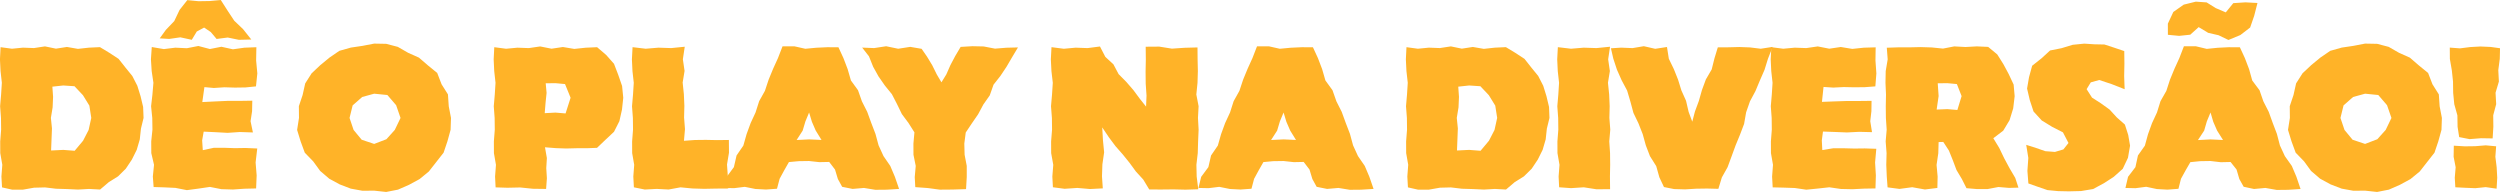 <svg xmlns="http://www.w3.org/2000/svg" id="Camada_2" viewBox="0 0 1440.35 110.6"><defs><style>.cls-1{fill:#ffb328;}</style></defs><g id="Layer_1"><path class="cls-1" d="M1.17,107.93l-.35-6.22.51-6.75-1.18-6.75-.03-6.75.53-6.75-.08-6.75-.51-6.75.58-6.76.43-6.75-.76-6.76-.33-6.76.35-7,6.58.89,6.33-.62,6.33.24,6.33-.97,6.33,1.31,6.33-.98,6.33,1.1,6.34-.7,6.37-.29,5.44,3.29,5.29,3.47,3.92,4.97,3.98,4.89,2.89,5.63,1.87,6.04,1.47,6.16.25,6.33-1.51,6.18-.67,6.2-1.76,6.01-2.8,5.62-3.49,5.23-4.47,4.42-5.31,3.31-5.03,4.28-6.4-.34-6.33.36-6.33-.29-6.33-.19-6.33-.76-6.33.16-6.33,1.12h-6.37s-5.74-1.3-5.74-1.3ZM29.44,86.71l7-.35,6.58.51,4.84-5.79,3.2-6.2,1.53-6.94-1.1-7.08-3.7-6.01-4.88-5.17-6.47-.43-6.27.68.41,5.86-.26,6.07-1,6.06.62,6.07-.24,6.06-.26,6.65Z"></path><path class="cls-1" d="M88.51,107.74l-.45-6.03.68-6.75-1.57-6.75-.04-6.75.7-6.75-.1-6.75-.68-6.75.77-6.76.57-6.75-1-6.76-.43-6.76.48-7.09,6.96,1.19,6.63-.82,6.63.32,6.63-1.29,6.63,1.75,6.63-1.31,6.63,1.47,6.64-.93,6.89-.27-.14,7.66.69,7.44-.78,7.46-6.08.61-6.06.09-6.06-.18-6.07.4-5.44-.5-1.21,8.61,7.57-.37,6.99-.31h6.99s7.25-.11,7.25-.11l-.12,6.06-.88,5.76,1.35,6.48-7.58-.25-6.99.48-6.99-.38-6.8-.32-.88,5.03.37,5.65,6.37-1.37h6.06s6.06.21,6.06.21l6.07-.1,6.81.29-.94,8.05.6,7.44-.31,7.53-6.73.16-6.63.46-6.63-.2-6.63-1.3-6.63.98-6.63.88-6.63-1.3-6.61-.31-5.93-.18ZM92.02,22.1l3.55-4.9,4.82-5.04,3.06-6.43L107.92.07l6.51.63,6.23-.1,6.55-.59,3.91,6.12,3.84,5.81,5.08,4.85,4.75,5.98-7.17.17-6.42-1.32-6.41.82-3.34-3.97-3.84-2.59-4.23,2.27-2.89,4.78-6.59-1.43-6.42.93-5.47-.33Z"></path><path class="cls-1" d="M172.26,67.94l-.07-6.76,2.15-6.4,1.51-6.74,3.71-5.82,5.01-4.71,5.26-4.33,5.68-3.89,6.63-1.87,6.72-1,6.73-1.3,6.91.13,6.69,1.75,5.97,3.43,6.21,2.77,5.15,4.45,5.38,4.39,2.51,6.51,3.67,5.83.47,6.88,1.29,6.68-.23,6.85-1.82,6.61-2.21,6.55-4.26,5.44-4.25,5.42-5.35,4.38-6.07,3.29-6.35,2.78-6.8,1.34-6.9-.75-6.79.05-6.72-1.22-6.39-2.45-6.03-3.28-5.21-4.46-4.01-5.51-4.85-5-2.39-6.5-2.03-6.62,1.08-6.92ZM230.76,67.94l-2.53-7.33-5.05-5.87-7.6-.76-6.91,1.9-5.5,4.84-1.78,7.23,2.33,6.92,4.66,5.64,7.2,2.41,7.05-2.71,4.82-5.36,3.31-6.89Z"></path><path class="cls-1" d="M285.54,107.9l-.31-6.18.51-6.75-1.17-6.75-.03-6.75.52-6.75-.08-6.75-.5-6.75.58-6.76.43-6.75-.75-6.76-.32-6.76.35-7,6.8.89,6.55-.61,6.55.24,6.55-.96,6.55,1.31,6.55-.98,6.55,1.1,6.56-.7,6.59-.29,5.22,4.47,4.52,5.1,2.44,6.37,2.22,6.42.67,6.79-.73,6.78-1.5,6.68-3.1,6.12-4.98,4.67-4.8,4.58-5.91.23h-5.92s-5.92.15-5.92.15l-5.92-.2-6.32-.5,1.09,6.21-.35,5.81.36,5.82-.45,6.16-7.61-.1-7.34-.75-7.33.16-6.83-.21ZM313.84,65.2l6.18-.33,5.83.49,2.89-9.04-3.21-7.89-5.51-.51-5.62.07.51,5.54-.58,5.56-.5,6.12Z"></path><path class="cls-1" d="M365.21,107.92l-.33-6.2.51-6.75-1.17-6.75-.03-6.75.52-6.75-.08-6.75-.5-6.75.58-6.76.43-6.75-.75-6.76-.32-6.76.37-7.02,7.58.9,7.34-.61,7.34.24,7.81-.78-1.08,7.22.98,6.71-1.1,6.71.7,6.71.29,6.71-.17,6.71.52,6.72-.59,6.71,6.33-.46,6.34-.07,6.35.13,6.86-.08.06,7.32-1.14,6.84.48,6.85.19,6.95-6.95.05-6.84.14-6.84-.2-6.84-.66-6.84,1.26-6.84-.35-6.88.36-6.28-1.27Z"></path><path class="cls-1" d="M485.21,107.64l-2.47-4.49-1.65-5.46-3.36-4.39-5.66.12-5.96-.65-5.97.09-5.61.52-2.64,4.63-2.72,5-1.51,5.73-6.31.46-6.13-.32-6.13-1.23-6.14.76-5.84-.12,1.57-6.41,4.15-5.6,1.54-6.71,3.91-5.7,1.86-6.57,2.33-6.37,2.85-6.15,2.07-6.49,3.32-5.95,2.14-6.45,2.58-6.27,2.81-6.18,2.62-6.76h6.82s6.31,1.42,6.31,1.42l6.32-.6,6.32-.29,6.44.03,2.88,6.25,2.42,6.33,1.89,6.55,4.08,5.62,2.25,6.4,3.06,6.06,2.32,6.37,2.43,6.33,1.79,6.6,2.82,6.16,3.92,5.7,2.65,6.24,2.42,7-7.16.44-6.53.06-6.53-1.07-6.56.56-6.02-1.21ZM458.97,80.66l7.19-.35,7.15.32-3.35-5.42-2.18-5.04-1.62-5.35-2.13,5.13-1.59,5.32-3.48,5.4Z"></path><path class="cls-1" d="M527.34,107.82l-.32-5.79.57-6.43-1.3-6.44-.03-6.44.58-6.46-3.42-5.4-3.82-5.14-2.8-5.76-2.94-5.68-4.05-4.99-3.65-5.24-3.1-5.58-2.41-6.01-3.92-5.04,6.9.28,6.92-1.06,6.93,1.44,6.94-1.08,6.55,1.12,3.1,4.47,3.04,5.02,2.6,5.26,2.69,4.55,2.8-4.51,2.38-5.41,2.76-5.21,3.13-5.28,6.74-.39,6.53.14,6.53,1.26,6.54-.53,6.68-.17-3.35,5.6-3.22,5.51-3.54,5.31-3.97,5.05-2.17,6.16-3.68,5.23-3.02,5.64-3.63,5.27-3.51,5.26-.82,6.36.17,6.43,1.23,6.44v6.44s-.4,6.94-.4,6.94l-7.78.24-7.34.06-7.34-.96-6.79-.49Z"></path><path class="cls-1" d="M606.62,107.88l-.32-6.16.53-6.75-1.21-6.75-.03-6.75.54-6.75-.08-6.75-.52-6.75.59-6.76.44-6.75-.78-6.76-.34-6.76.37-7.02,7.09.92,6.84-.63,6.85.25,7.15-.93,3.08,5.97,4.67,4.31,2.98,5.63,4.44,4.49,4.11,4.75,3.74,5.05,3.54,4.44.26-6.35-.47-6.9-.07-6.91.14-6.91-.08-7.44,7.81-.06,7.31,1.17,7.31-.5,7.42-.2.06,6.87.15,6.75-.2,6.75-.68,6.75,1.3,6.75-.36,6.75.37,6.75-.29,6.76-.2,6.75-.78,6.76.16,6.76.92,7.32-7.39.23-6.84-.16-6.85.07-7.16-.02-3.45-5.7-4.24-4.64-3.71-5.06-3.94-4.88-4.15-4.72-3.76-5.04-3.85-5.73.42,7.45.68,6.9-1,6.91-.24,6.91.47,6.96-7.36.38-7.31-.63-7.33.49-6.76-.88Z"></path><path class="cls-1" d="M758.58,107.64l-2.47-4.49-1.65-5.46-3.36-4.39-5.66.12-5.96-.65-5.97.09-5.61.52-2.64,4.63-2.72,5-1.51,5.73-6.31.46-6.13-.32-6.13-1.23-6.14.76-5.84-.12,1.57-6.41,4.15-5.6,1.54-6.71,3.91-5.7,1.86-6.57,2.33-6.37,2.85-6.15,2.07-6.49,3.32-5.95,2.14-6.45,2.58-6.27,2.81-6.18,2.62-6.76h6.82s6.31,1.42,6.31,1.42l6.32-.6,6.32-.29,6.44.03,2.88,6.25,2.42,6.33,1.89,6.55,4.08,5.62,2.25,6.4,3.06,6.06,2.32,6.37,2.43,6.33,1.79,6.6,2.82,6.16,3.92,5.7,2.65,6.24,2.42,7-7.16.44-6.53.06-6.53-1.07-6.56.56-6.02-1.21ZM732.33,80.66l7.19-.35,7.15.32-3.35-5.42-2.18-5.04-1.62-5.35-2.13,5.13-1.59,5.32-3.48,5.4Z"></path><path class="cls-1" d="M811.17,107.93l-.35-6.22.51-6.75-1.18-6.75-.03-6.75.53-6.75-.08-6.75-.51-6.75.58-6.76.43-6.75-.76-6.76-.33-6.76.35-7,6.58.89,6.33-.62,6.33.24,6.33-.97,6.33,1.31,6.33-.98,6.33,1.1,6.34-.7,6.37-.29,5.44,3.29,5.29,3.47,3.92,4.97,3.98,4.89,2.89,5.63,1.87,6.04,1.47,6.16.25,6.33-1.51,6.18-.67,6.2-1.76,6.01-2.8,5.62-3.49,5.23-4.47,4.42-5.31,3.31-5.03,4.28-6.4-.34-6.33.36-6.33-.29-6.33-.19-6.33-.76-6.33.16-6.33,1.12h-6.37s-5.74-1.3-5.74-1.3ZM839.43,86.71l7-.35,6.58.51,4.84-5.79,3.2-6.2,1.53-6.94-1.1-7.08-3.7-6.01-4.88-5.17-6.47-.43-6.27.68.41,5.86-.26,6.07-1,6.06.62,6.07-.24,6.06-.26,6.65Z"></path><path class="cls-1" d="M898.29,107.9l-.31-6.18.51-6.75-1.17-6.75-.03-6.75.52-6.75-.08-6.75-.5-6.75.58-6.76.43-6.75-.75-6.76-.32-6.76.37-7.02,7.58.9,7.34-.61,7.34.24,7.81-.78-1.08,7.26.98,6.75-1.1,6.75.7,6.75.29,6.75-.17,6.75.52,6.75-.58,6.76.45,6.75.07,6.76-.13,6.76.08,7.28-7.82.06-7.34-1.14-7.34.48-6.82-.49Z"></path><path class="cls-1" d="M958.67,107.75l-2.64-5.6-1.81-6.44-3.62-5.76-2.38-6.22-1.79-6.44-2.44-6.2-2.9-6.03-1.74-6.47-1.9-6.41-3.16-5.93-2.71-6.11-2.09-6.35-1.37-5.97,5.91-.37,6.53.27,6.53-1.1,6.54,1.5,6.78-1.04,1.07,6.79,2.87,5.91,2.43,6.07,1.93,6.23,2.68,5.98,1.49,6.4,2.1,5.65,1.53-5.83,2.26-6.12,1.79-6.29,2.26-6.12,3.35-5.75,1.59-6.36,1.93-6.35,6.26-.04,6.15-.16,6.16.23,6.16.76,6.85-1.06-2.67,6.8-1.98,6.38-2.67,6.12-2.57,6.15-3.17,5.93-2.2,6.3-1.17,6.69-2.37,6.23-2.54,6.17-2.29,6.26-2.31,6.26-3.3,5.89-2.01,6.59-6.52-.17-6.31.1-6.32.39-6.35-.18-5.78-1.15Z"></path><path class="cls-1" d="M1021.31,107.92l-.33-6.21.51-6.75-1.17-6.75-.03-6.75.52-6.75-.08-6.75-.5-6.75.58-6.76.43-6.75-.75-6.76-.32-6.76.36-7,6.87.89,6.63-.61,6.63.24,6.63-.96,6.63,1.31,6.63-.98,6.63,1.1,6.64-.7,6.82-.2-.11,7.6.52,7.44-.58,7.45-6.07.46-6.06.07-6.06-.13-6.07.3-5.6-.37-.91,8.6,7.42-.28,6.99-.23h6.99s7.18-.08,7.18-.08l-.09,5.98-.66,5.76,1.01,6.3-7.43-.19-6.99.36-6.99-.28-6.85-.24-.66,5.1.28,5.56,6.29-1.03h6.06s6.06.16,6.06.16l6.07-.07,6.63.21-.7,7.89.45,7.44-.23,7.51-6.7.12-6.63.34-6.63-.15-6.63-.97-6.63.73-6.63.66-6.63-.97-6.62-.23-6.1-.14Z"></path><path class="cls-1" d="M1162.93,108.1l-5.45.15-6.13-.51-6.13,1.17-6.14.03-6.11-.52-2.68-5.32-3.08-5.15-2.11-5.63-2.25-5.57-3.24-4.97-2.69.07-.19,6.45-.99,6.72.61,6.73-.15,6.53-7.16.89-7.34-1.31-7.34.98-6.85-.9-.46-6.21-.29-6.75.17-6.75-.52-6.75.58-6.75-.45-6.75-.07-6.75.13-6.76-.3-6.75.13-6.76,1.14-6.76-.51-6.71,6.42-.21h6.49s6.49-.15,6.49-.15l6.49.2,6.49.66,6.48-1.26,6.49.35,6.49-.36,6.55.29,5.25,4.35,3.51,5.57,3.07,5.72,2.85,6.07.59,6.69-.84,7.02-2.08,6.76-3.66,6.09-5.72,4.35,3.42,5.61,2.82,5.87,3.08,5.74,3.32,5.64,1.85,5.64ZM1115.77,63.12l6.2-.25,5.75.49,2.44-7.99-2.72-6.94-5.47-.51-5.56.07.51,7.35-1.14,7.79Z"></path><path class="cls-1" d="M1168.63,105.71l-.56-7.27.53-7.44-1.21-7.55,5.73,1.82,5.26,1.83,5.56.43,4.86-1.45,2.94-3.7-3.18-6.12-6.24-3.19-5.96-3.65-4.76-5.19-2.16-6.57-1.56-6.65,1.13-6.56,1.8-6.58,5.36-4.24,4.96-4.55,6.63-1.32,6.39-1.95,6.7-.67,5.78.38,5.84.12,5.55,1.81,5.86,1.98.08,7.29-.14,7.21.27,7.47-7.53-2.96-7.13-2.35-4.85,1.36-2.4,3.92,3.11,4.87,5.14,3.29,4.99,3.59,4.13,4.5,4.69,4.16,1.91,5.97,1.06,6.16-1.2,6.99-3.01,6.35-5.16,4.61-5.71,3.71-6.22,3.34-6.95,1.16-7.02.17-6.17-.13-6.15-.59-5.88-2.02-5.1-1.81Z"></path><path class="cls-1" d="M1292.66,107.58l-2.49-4.44-1.61-5.48-3.44-4.33-5.64.13-5.96-.7-5.97.1-5.59.56-2.66,4.59-2.75,4.99-1.46,5.77-6.32.49-6.13-.34-6.13-1.31-6.14.81-5.82-.13,1.5-6.42,4.25-5.56,1.46-6.74,3.99-5.66,1.81-6.59,2.31-6.38,2.86-6.15,2.02-6.5,3.37-5.93,2.1-6.47,2.58-6.27,2.82-6.17,2.62-6.8h6.85s6.31,1.51,6.31,1.51l6.32-.64,6.32-.31,6.44.03,2.89,6.25,2.41,6.34,1.84,6.58,4.18,5.58,2.22,6.41,3.09,6.05,2.3,6.38,2.41,6.33,1.73,6.63,2.84,6.15,4.01,5.66,2.65,6.24,2.4,7.05-7.2.47-6.53.07-6.53-1.15-6.56.6-5.98-1.29ZM1261.92,19.99l-6.44.67-6.47-.61-.02-6.43,3.15-6.73,6-4.22,6.96-1.72,6.22.43,5.27,3.29,5.77,2.46,4.33-5.32,6.95-.46,6.98.37-1.9,7.4-2.32,6.73-5.64,4.34-6.87,2.84-5.68-2.73-5.99-1.38-5.48-3.3-4.83,4.36ZM1266.33,80.7l7.24-.38,7.2.34-3.43-5.45-2.19-5.04-1.58-5.37-2.12,5.13-1.55,5.34-3.57,5.42Z"></path><path class="cls-1" d="M1319.29,67.94l-.07-6.76,2.15-6.4,1.51-6.74,3.71-5.82,5.01-4.71,5.26-4.33,5.68-3.89,6.63-1.87,6.72-1,6.73-1.3,6.91.13,6.69,1.75,5.97,3.43,6.21,2.77,5.15,4.45,5.38,4.39,2.51,6.51,3.67,5.83.47,6.88,1.29,6.68-.23,6.85-1.82,6.61-2.21,6.55-4.26,5.44-4.25,5.42-5.35,4.38-6.07,3.29-6.35,2.78-6.8,1.34-6.9-.75-6.79.05-6.72-1.22-6.39-2.45-6.03-3.28-5.21-4.46-4.01-5.51-4.85-5-2.39-6.5-2.03-6.62,1.08-6.92ZM1377.8,67.94l-2.53-7.33-5.05-5.87-7.6-.76-6.91,1.9-5.5,4.84-1.78,7.23,2.33,6.92,4.66,5.64,7.2,2.41,7.05-2.71,4.82-5.36,3.31-6.89Z"></path><path class="cls-1" d="M1416.83,78.99l-.92-5.96-.11-6.57-1.79-6.41-.64-6.52-.09-6.57-.69-6.51-1.12-6.48-.05-6.55,5.86.44,5.89-.75,5.9-.33,5.9.26,5.4.75-.15,6.11-.85,6.49.34,6.61-1.92,6.4.36,6.61-1.71,6.42.08,6.59-.41,6.72-6.71-.11-6.57.52-5.99-1.17ZM1414.62,107.92l-.33-5.5.51-6.05-1.17-6.05.11-6.39,6.35.38,6.02-.08,6.02-.5,5.99.56-.44,6.01.75,6.05.32,6.05-.36,6.3-6.26-.89-6.02.61-6.01-.24-5.49-.28Z"></path></g></svg>
